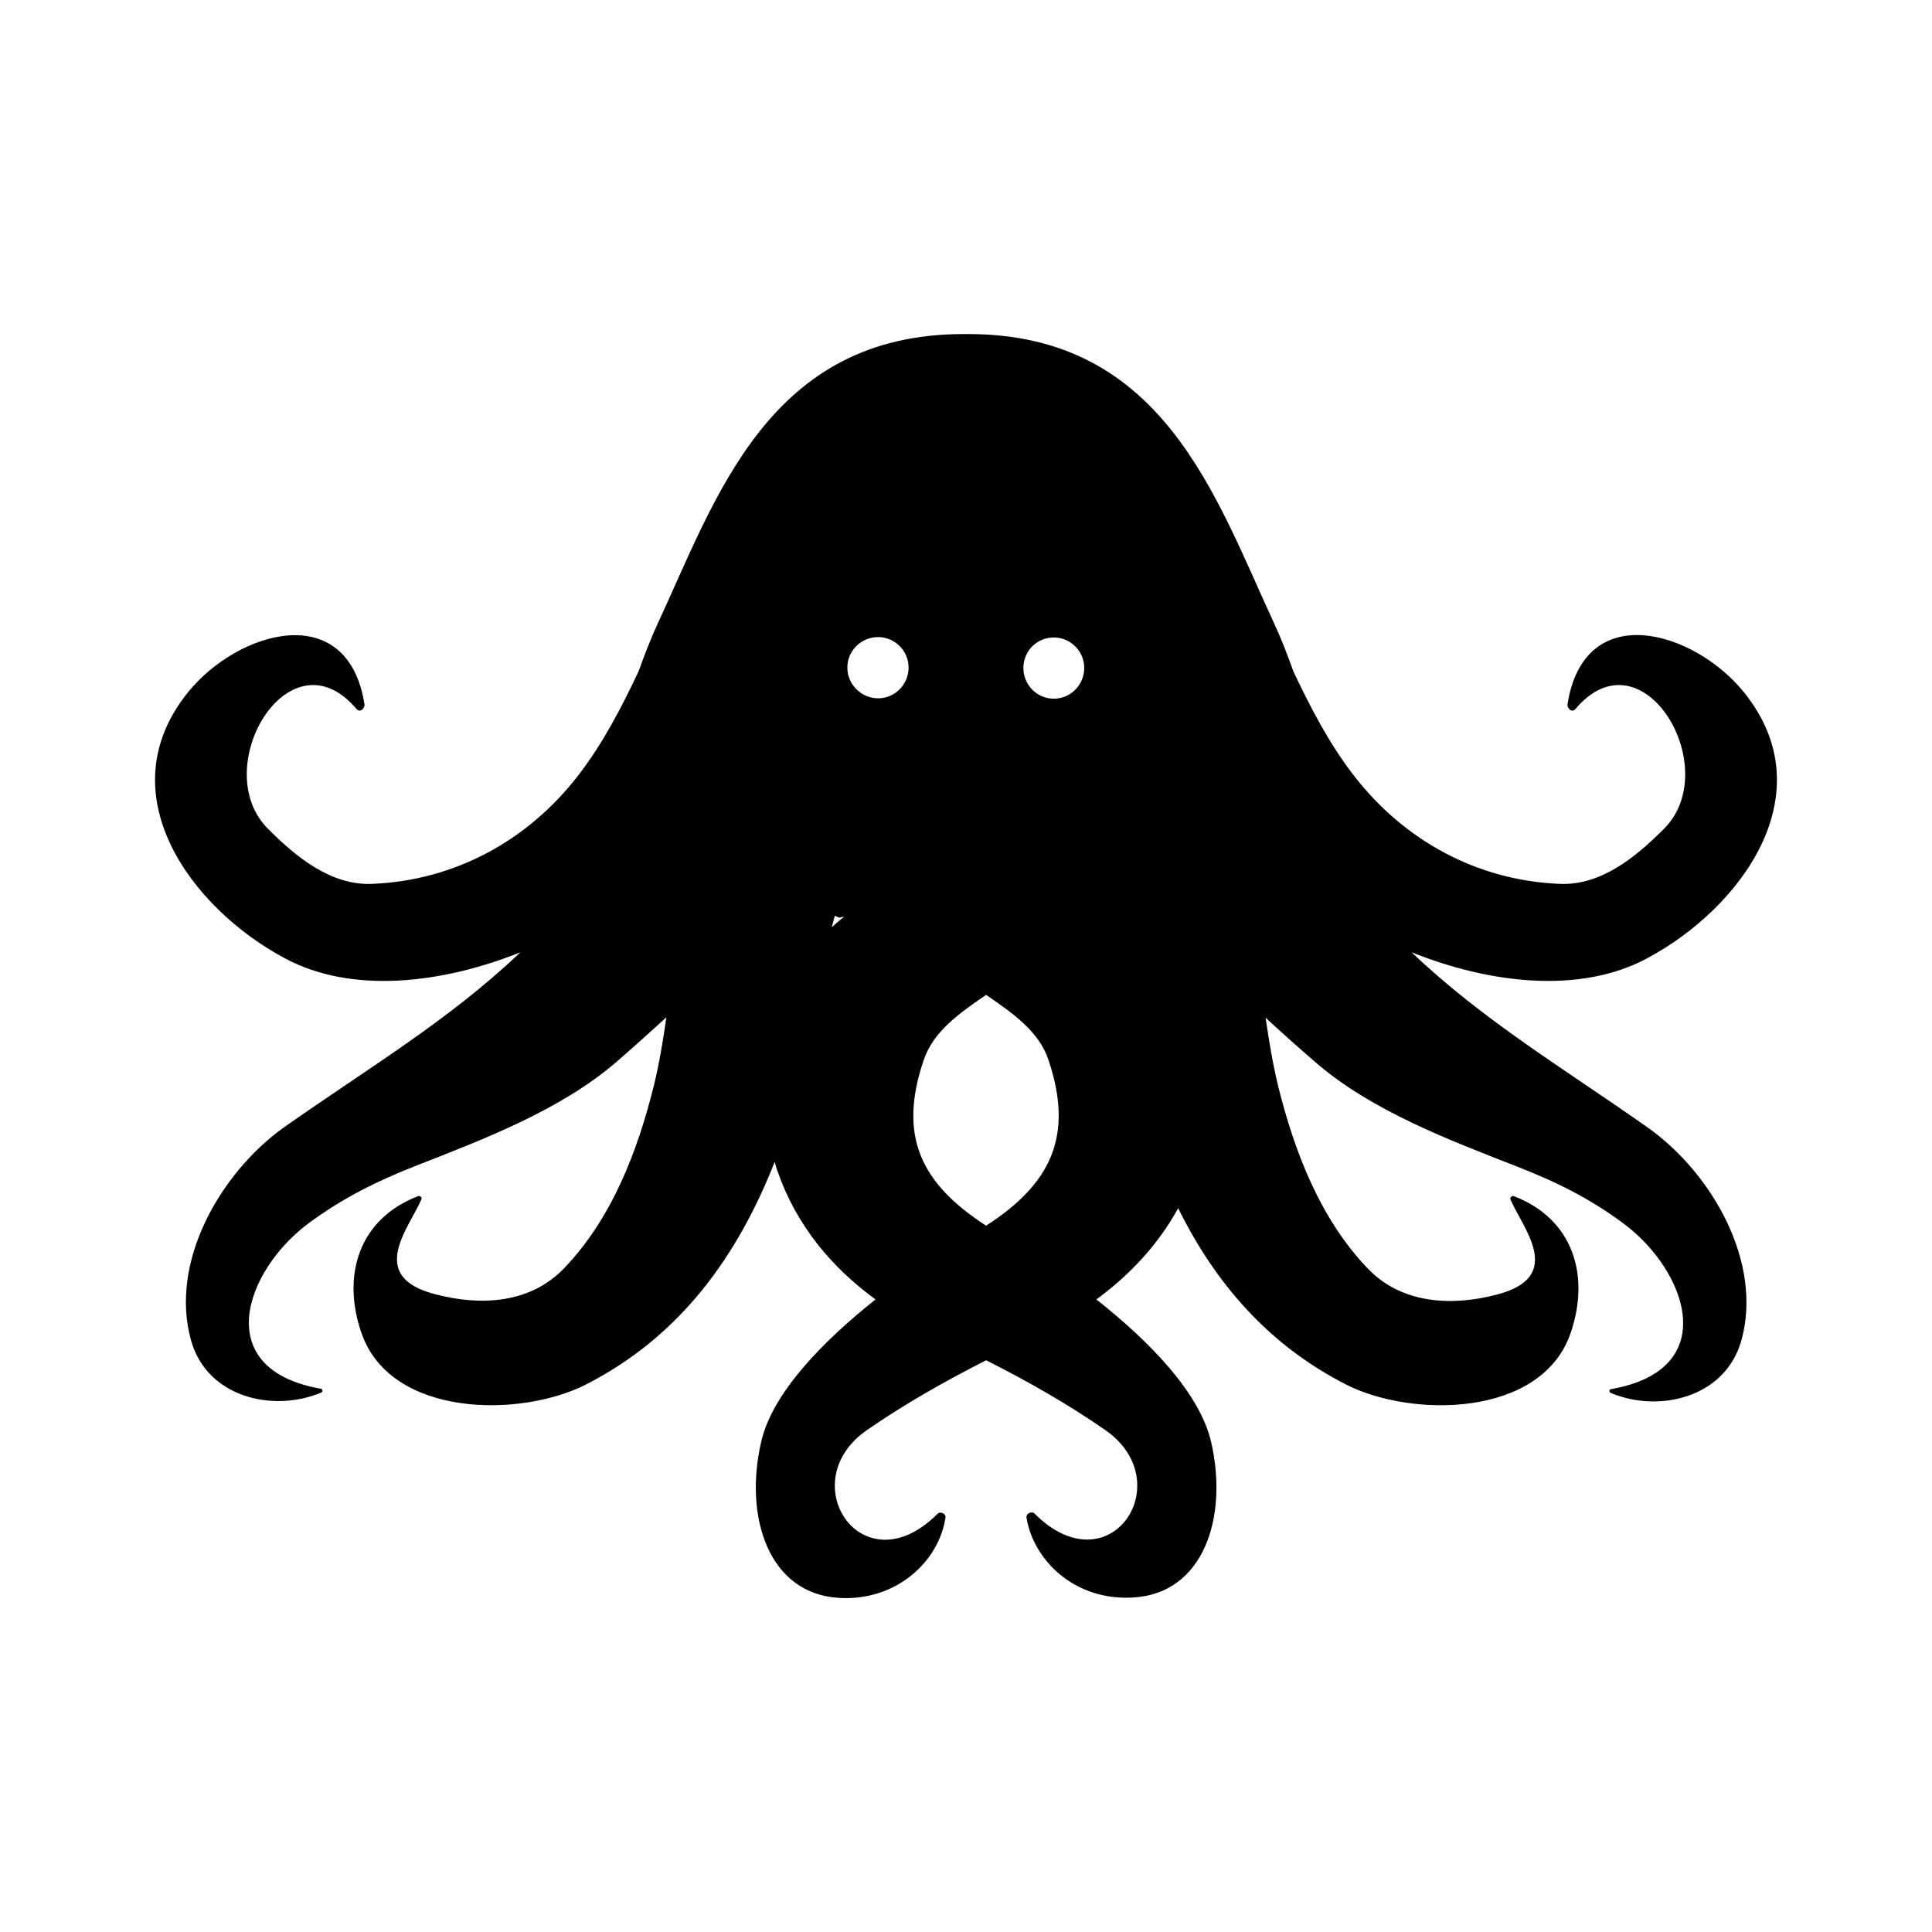 <?xml version="1.0" encoding="UTF-8"?>
<!-- Uploaded to: SVG Repo, www.svgrepo.com, Generator: SVG Repo Mixer Tools -->
<svg fill="#000000" width="800px" height="800px" version="1.1" viewBox="144 144 512 512" xmlns="http://www.w3.org/2000/svg">
 <path d="m580.46 397.98c24.988-13.301 47.359-43.73 25.695-70.535-13.199-16.324-42.32-24.988-46.754 3.223-0.102 1.109 1.207 2.32 2.113 1.211 17.836-21.059 39.602 15.82 23.379 31.84-7.258 7.258-16.527 15.016-27.609 14.512-21.867-0.906-41.211-11.488-54.512-28.719-6.551-8.461-11.488-18.035-16.023-27.609-1.512-4.231-3.121-8.461-5.039-12.594-15.516-33.352-29.32-76.781-81.113-76.781h-0.605-0.605c-51.793 0-65.598 43.43-81.113 76.781-1.91 4.133-3.523 8.363-5.035 12.594-4.535 9.574-9.473 19.148-16.02 27.609-13.301 17.23-32.648 27.812-54.512 28.719-11.086 0.504-20.355-7.254-27.609-14.512-16.223-16.02 5.539-52.898 23.375-31.84 0.906 1.109 2.215-0.102 2.117-1.211-4.434-28.109-33.555-19.547-46.754-3.223-21.664 26.801 0.707 57.234 25.695 70.535 17.633 9.473 41.516 6.75 62.371-1.613-19.145 18.238-40.605 30.832-62.875 46.551-16.625 11.992-30.23 35.57-24.387 56.328 4.231 15.113 21.766 19.145 34.461 13.805 0.402-0.102 0.504-0.906 0-1.008-29.625-5.141-20.152-31.438-3.223-43.934 8.867-6.551 17.938-11.082 28.215-15.113 18.035-7.055 38.492-14.812 53.305-27.609 4.434-3.828 8.766-7.758 13.199-11.789-0.91 6.348-1.918 12.395-3.328 18.137-4.332 17.434-11.184 35.266-23.781 48.367-9.168 9.574-22.57 9.977-34.258 6.852-18.238-4.734-6.648-17.734-3.527-25.191 0.203-0.402-0.402-0.906-0.805-0.805-15.922 6.043-20.457 21.258-15.016 36.574 7.961 22.168 42.121 22.168 59.352 13.402 24.887-12.695 40.102-33.754 50.078-59.047 0.203 0.805 0.402 1.613 0.707 2.418 5.039 14.508 14.41 25.594 25.996 34.059-13.906 11.082-27.41 24.785-30.332 37.887-4.535 19.848 2.016 40.102 20.656 41.211 15.316 0.906 26.5-9.773 28.215-21.262 0.203-1.008-1.309-1.812-2.117-1.008-19.852 19.852-38.594-8.363-18.742-22.168 10.176-7.055 20.758-13 31.641-18.539 10.984 5.543 21.461 11.488 31.641 18.539 19.746 13.805 1.105 42.02-18.844 22.066-0.707-0.707-2.215 0-2.117 1.008 1.812 11.488 12.898 22.168 28.215 21.262 18.742-1.008 25.289-21.262 20.754-41.109-3.023-13.199-16.426-26.801-30.43-37.887 8.766-6.449 16.324-14.41 21.664-24.184 9.773 19.75 23.781 36.172 44.539 46.754 17.23 8.766 51.387 8.766 59.348-13.301 5.441-15.418 0.906-30.633-15.016-36.676-0.402-0.102-1.004 0.402-0.805 0.906 3.125 7.457 14.711 20.453-3.527 25.191-11.688 3.125-25.191 2.621-34.258-6.852-12.594-13.098-19.445-30.934-23.781-48.367-1.41-5.844-2.418-11.891-3.324-18.137 4.332 4.031 8.766 7.961 13.199 11.789 14.711 12.797 35.266 20.555 53.305 27.609 10.379 4.031 19.348 8.465 28.312 15.113 16.828 12.492 26.301 38.793-3.324 43.934-0.504 0.102-0.504 0.805 0 1.008 12.695 5.34 30.23 1.309 34.562-13.805 5.844-20.758-7.758-44.336-24.484-56.324-22.27-15.723-43.734-28.418-62.879-46.656 20.859 8.363 44.738 11.082 62.375 1.613zm-157.19-85.043c4.434 0 8.062 3.629 8.062 8.062 0 4.535-3.629 8.16-8.062 8.16-4.434 0-8.062-3.629-8.062-8.16 0.004-4.535 3.629-8.062 8.062-8.062zm-46.551 16.121c-4.434 0-8.16-3.629-8.16-8.16 0-4.434 3.629-8.062 8.16-8.062 4.434 0 8.062 3.629 8.062 8.062 0 4.531-3.629 8.16-8.062 8.16zm-11.488 57.637 1.211 0.504 1.309-0.305c-1.207 0.906-2.215 1.914-3.324 2.824 0.301-1.008 0.504-2.016 0.805-3.023zm23.578 38.188c2.621-7.656 9.473-12.395 16.523-17.23 7.055 4.836 14.008 9.672 16.523 17.23 6.852 20.355 0.504 32.949-16.523 43.934-17.125-11.086-23.473-23.578-16.523-43.934z"/>
</svg>